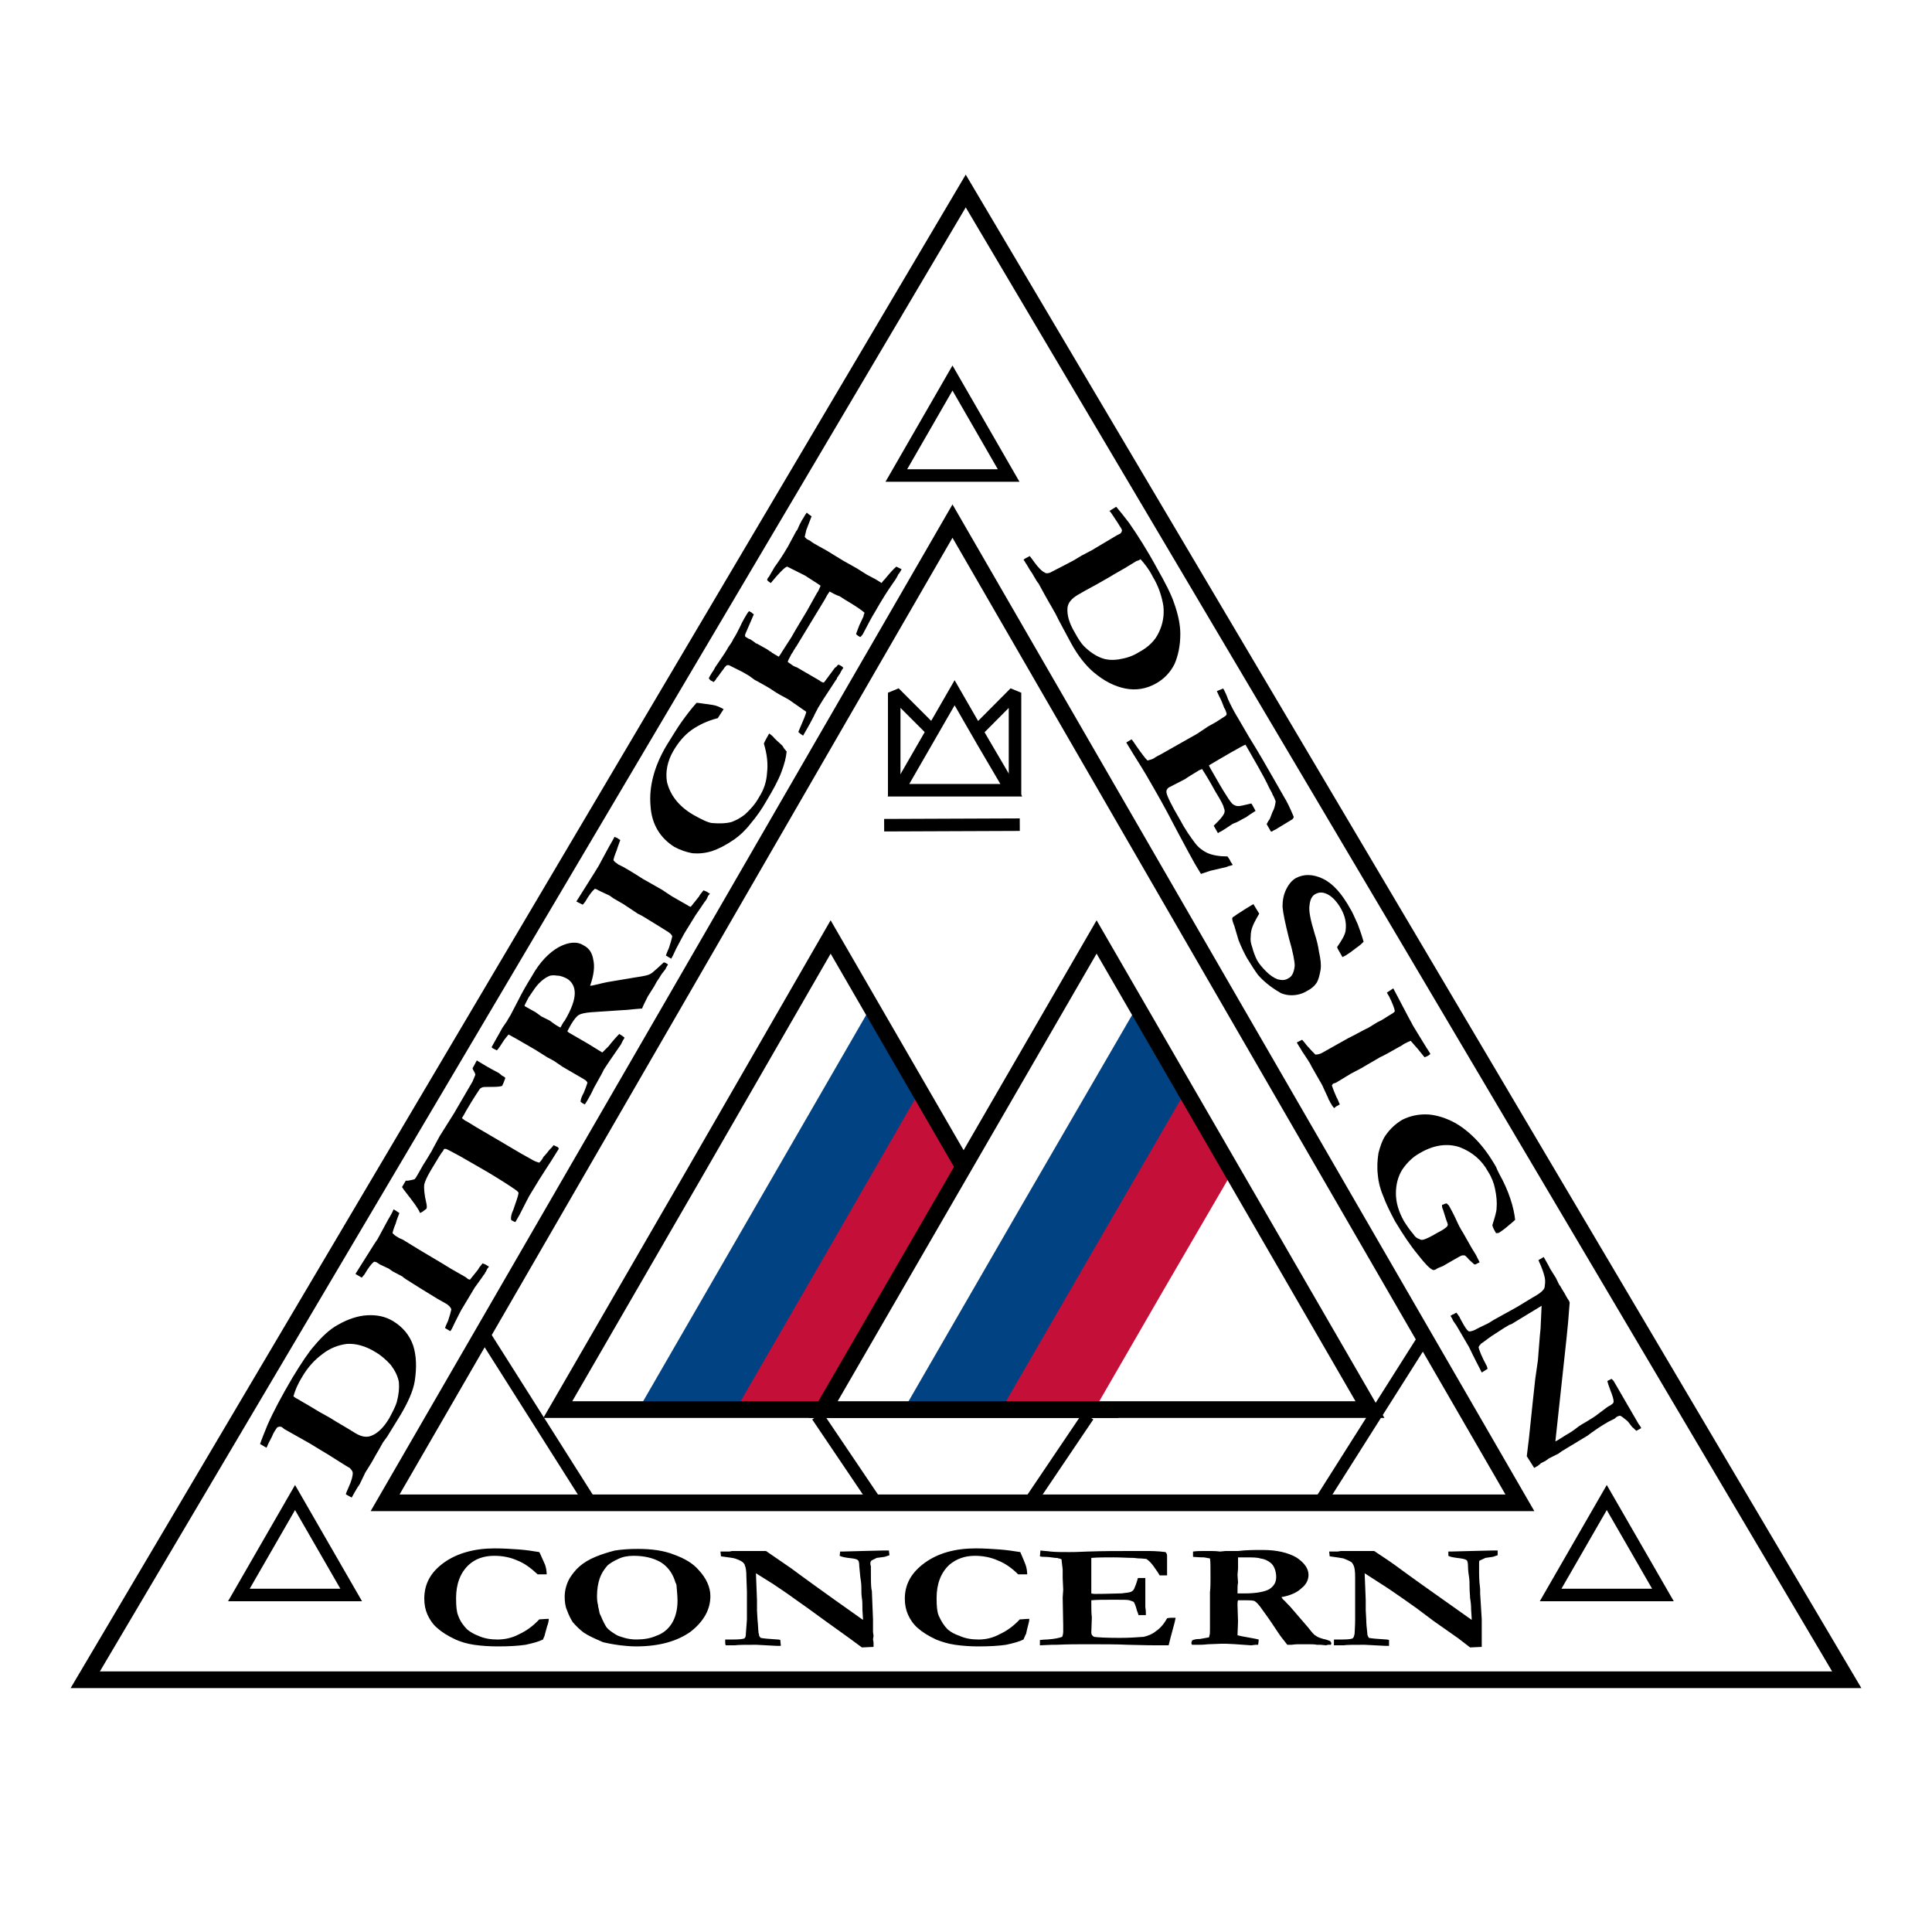 <?xml version="1.0" encoding="utf-8"?>
<!-- Generator: Adobe Illustrator 13.0.0, SVG Export Plug-In . SVG Version: 6.00 Build 14948)  -->
<!DOCTYPE svg PUBLIC "-//W3C//DTD SVG 1.0//EN" "http://www.w3.org/TR/2001/REC-SVG-20010904/DTD/svg10.dtd">
<svg version="1.0" id="Layer_1" xmlns="http://www.w3.org/2000/svg" xmlns:xlink="http://www.w3.org/1999/xlink" x="0px" y="0px"
	 width="192.756px" height="192.756px" viewBox="0 0 192.756 192.756" enable-background="new 0 0 192.756 192.756"
	 xml:space="preserve">
<g>
	<polygon fill-rule="evenodd" clip-rule="evenodd" fill="#FFFFFF" points="0,0 192.756,0 192.756,192.756 0,192.756 0,0 	"/>
	
		<polygon fill-rule="evenodd" clip-rule="evenodd" fill="#FFFFFF" stroke="#000000" stroke-width="1.665" stroke-miterlimit="2.613" points="
		96.352,19.057 52.428,93.324 8.504,167.592 96.352,167.592 184.252,167.592 140.328,93.324 96.352,19.057 	"/>
	<polygon fill="none" stroke="#000000" stroke-width="1.665" stroke-miterlimit="2.613" points="95.03,51.988 66.752,100.936 
		38.421,149.936 95.03,149.936 151.64,149.936 123.309,100.936 95.03,51.988 	"/>
	<path fill="none" stroke="#000000" stroke-width="1.249" stroke-miterlimit="2.613" d="M95.03,37.716l-2.802,4.863l-2.801,4.863
		h5.603h5.603l-2.801-4.863L95.03,37.716L95.03,37.716z M29.436,149.408l-2.802,4.861l-2.801,4.863h5.603h5.603l-2.802-4.863
		L29.436,149.408L29.436,149.408z M160.308,149.408l-2.801,4.861l-2.802,4.863h5.603h5.604l-2.802-4.863L160.308,149.408
		L160.308,149.408z"/>
	<polygon fill-rule="evenodd" clip-rule="evenodd" fill="#FFFFFF" points="82.82,93.482 69.183,117.059 55.546,140.633 
		82.82,140.633 110.095,140.633 96.458,117.059 82.82,93.482 	"/>
	<polygon fill-rule="evenodd" clip-rule="evenodd" fill="#004282" points="86.943,100.354 75.314,120.494 63.687,140.633 
		86.943,140.633 110.2,140.633 98.571,120.494 86.943,100.354 	"/>
	<polygon fill-rule="evenodd" clip-rule="evenodd" fill="#C41039" points="91.806,108.76 82.609,124.723 73.412,140.633 
		91.806,140.633 110.2,140.633 101.003,124.723 91.806,108.76 	"/>
	<polygon fill-rule="evenodd" clip-rule="evenodd" fill="#FFFFFF" points="97.778,119.119 91.595,129.902 85.357,140.633 
		97.778,140.633 110.2,140.633 104.016,129.902 97.778,119.119 	"/>
	<polygon fill="none" stroke="#000000" stroke-width="1.665" stroke-miterlimit="2.613" points="82.873,93.482 69.289,117.059 
		55.652,140.633 82.873,140.633 110.147,140.633 96.51,117.059 82.873,93.482 	"/>
	<polygon fill-rule="evenodd" clip-rule="evenodd" fill="#FFFFFF" points="88.846,78.841 88.846,69.59 98.148,78.841 88.846,78.841 
			"/>
	<path fill="none" stroke="#000000" stroke-width="1.249" stroke-miterlimit="2.613" d="M48.411,133.338l10.571,16.703
		 M142.179,133.338l-10.571,16.703 M108.562,141.268l-5.92,8.773 M81.552,141.268l5.92,8.773 M88.212,82.33l13.531-0.053"/>
	<path fill-rule="evenodd" clip-rule="evenodd" d="M53.802,154.852c0.105,0.158,0.264,0.582,0.582,1.27
		c0.105,0.316,0.158,0.635,0.158,0.951h-0.898c-0.687-0.635-1.322-1.109-2.009-1.375c-0.687-0.316-1.48-0.475-2.326-0.475
		c-1.057,0-1.903,0.316-2.537,0.898c-0.846,0.793-1.269,1.902-1.269,3.33c0,0.793,0.053,1.373,0.211,1.744
		c0.211,0.582,0.529,1.004,0.898,1.375c0.317,0.264,0.688,0.475,1.11,0.633c0.582,0.266,1.216,0.371,1.903,0.371
		c0.74,0,1.48-0.16,2.167-0.529c0.687-0.316,1.375-0.793,2.009-1.48c0.211,0,0.582-0.053,0.951-0.053
		c0,0.211-0.053,0.371-0.105,0.582c-0.053,0.053-0.106,0.369-0.264,0.898l-0.053,0.211l-0.159,0.371
		c-0.423,0.211-1.004,0.369-1.744,0.527c-0.74,0.107-1.639,0.16-2.749,0.16c-0.846,0-1.638-0.053-2.378-0.16
		c-0.74-0.105-1.375-0.316-1.85-0.527c-0.793-0.371-1.374-0.74-1.85-1.164c-0.423-0.369-0.74-0.846-0.952-1.32
		c-0.211-0.477-0.317-1.004-0.317-1.586c0-1.48,0.634-2.643,1.956-3.596c1.321-0.951,3.065-1.426,5.074-1.426
		c0.846,0,1.639,0.053,2.379,0.105C52.48,154.641,53.168,154.746,53.802,154.852L53.802,154.852z M56.339,159.291
		c0-0.58,0.158-1.215,0.476-1.797c0.264-0.422,0.582-0.846,1.004-1.215c0.423-0.371,0.951-0.688,1.585-0.951
		c0.634-0.266,1.322-0.477,1.956-0.635c0.688-0.105,1.427-0.158,2.273-0.158c1.374,0,2.59,0.158,3.647,0.582
		c1.004,0.369,1.85,0.846,2.432,1.531c0.74,0.793,1.163,1.691,1.163,2.59c0,1.375-0.687,2.539-1.956,3.543
		c-1.321,0.951-3.119,1.48-5.444,1.48c-0.582,0-1.11-0.053-1.586-0.107c-0.37-0.053-0.74-0.105-1.004-0.158
		c-0.528-0.105-0.793-0.158-0.846-0.211c-0.74-0.316-1.321-0.582-1.797-0.898c-0.423-0.316-0.793-0.688-1.11-1.057
		c-0.159-0.266-0.37-0.635-0.581-1.217C56.392,160.244,56.339,159.768,56.339,159.291L56.339,159.291z M63.21,155.223
		c-0.582,0-1.11,0.105-1.533,0.316c-0.476,0.211-0.793,0.424-1.057,0.635c-0.37,0.422-0.634,0.846-0.793,1.32
		c-0.159,0.477-0.264,1.059-0.264,1.744c0,0.424,0.053,0.74,0.105,0.9c0,0.053,0,0.158,0.053,0.316
		c0.053,0.316,0.105,0.582,0.211,0.74c0.264,0.635,0.476,1.004,0.582,1.162c0.211,0.266,0.528,0.477,0.951,0.74
		c0.158,0.105,0.476,0.211,0.846,0.316c0.37,0.107,0.793,0.16,1.163,0.16c0.74,0,1.427-0.105,2.008-0.371
		c0.634-0.211,1.163-0.633,1.533-1.215c0.37-0.582,0.582-1.375,0.582-2.273c0-0.424-0.053-0.951-0.106-1.586l-0.053-0.158
		c-0.053-0.053-0.053-0.105-0.105-0.264c-0.264-0.793-0.74-1.428-1.427-1.852C65.167,155.434,64.268,155.223,63.21,155.223
		L63.21,155.223z M71.932,155.275l-0.053-0.477h0.899l0.264-0.053c0.423,0,0.687,0,0.846,0c0.105,0,0.317,0,0.74,0
		c0.053,0,0.159,0,0.211,0c0.053,0,0.264,0,0.634,0s0.582,0,0.634,0c0.053,0,0.159,0,0.317,0c1.004,0.688,1.85,1.27,2.537,1.744
		c0.635,0.477,3.013,2.221,7.136,5.127v-0.158l-0.053-0.846c0-0.475,0-0.898-0.053-1.162c-0.053-0.318-0.053-0.635-0.053-1.059
		c0-0.369-0.053-0.738-0.106-1.057c-0.053-0.635-0.105-1.004-0.105-1.109c0-0.318-0.053-0.529-0.159-0.582
		c-0.105-0.105-0.423-0.158-0.952-0.211c-0.37-0.053-0.634-0.105-0.845-0.211l0.053-0.424h0.264l1.956-0.053l2.22-0.053
		c0.159,0,0.317,0,0.423,0l0.053,0.477c-0.159,0.053-0.317,0.105-0.476,0.158c-0.476,0.053-0.688,0.105-0.793,0.105
		c-0.317,0.158-0.528,0.264-0.528,0.264c-0.053,0.053-0.106,0.158-0.106,0.266c0,0.053,0,0.158,0.053,0.316c0,0.105,0,0.316,0,0.635
		c0,0.686,0,1.215,0.053,1.639c0.053,0.158,0.053,0.264,0.053,0.422l0.105,2.59c0,0.158,0,0.266,0,0.371v0.898l0.053,0.369
		l-0.053,0.371c0.053,0.211,0.053,0.316,0.053,0.369v0.371l-1.163,0.053l-1.216-0.898l-2.431-1.746l-1.744-1.268l-1.269-0.898
		c-0.793-0.582-1.586-1.109-2.22-1.533l-1.691-1.057l0.105,2.695c0,0.158,0,0.316,0,0.477v0.527l0.053,0.951
		c0.053,0.424,0.053,0.846,0.105,1.322c0.053,0.105,0.053,0.211,0.053,0.264c0.053,0.053,0.053,0.105,0.159,0.211
		c0.265,0.055,0.793,0.107,1.691,0.16c0.053,0,0.159,0,0.265,0.053l0.053,0.582h-0.423c-0.211,0-0.899-0.055-2.009-0.107
		c-1.11,0-1.797,0-2.167,0.053c-0.37,0-0.528,0-0.582,0c-0.106,0-0.211,0-0.317,0c-0.053-0.105-0.053-0.211-0.053-0.316
		c0-0.053,0-0.158,0-0.264c0.211,0,0.37,0,0.476,0c0.053,0,0.211,0,0.423,0c0.528,0,0.898-0.053,1.004-0.105
		c0.105-0.055,0.158-0.213,0.158-0.477c0.053-0.793,0.106-1.27,0.106-1.428v-0.369v-2.379l-0.053-1.48
		c0-0.58-0.053-0.951-0.159-1.162c0-0.105-0.106-0.211-0.211-0.318c-0.211-0.158-0.476-0.264-0.793-0.369
		C73.147,155.434,72.672,155.381,71.932,155.275L71.932,155.275z M101.796,154.852c0.053,0.158,0.265,0.582,0.528,1.27
		c0.105,0.316,0.159,0.635,0.159,0.951h-0.899c-0.634-0.635-1.321-1.109-2.008-1.375c-0.688-0.316-1.48-0.475-2.326-0.475
		c-1.004,0-1.85,0.316-2.537,0.898c-0.846,0.793-1.269,1.902-1.269,3.33c0,0.793,0.053,1.373,0.211,1.744
		c0.264,0.582,0.529,1.004,0.899,1.375c0.317,0.264,0.687,0.475,1.163,0.633c0.582,0.266,1.216,0.371,1.903,0.371
		c0.74,0,1.428-0.16,2.114-0.529c0.688-0.316,1.374-0.793,2.009-1.48c0.265,0,0.581-0.053,0.951-0.053
		c0,0.211-0.053,0.371-0.105,0.582c0,0.053-0.105,0.369-0.212,0.898l-0.105,0.211l-0.158,0.371
		c-0.423,0.211-1.005,0.369-1.744,0.527c-0.74,0.107-1.639,0.16-2.749,0.16c-0.793,0-1.585-0.053-2.326-0.16
		c-0.74-0.105-1.375-0.316-1.903-0.527c-0.793-0.371-1.374-0.74-1.85-1.164c-0.422-0.369-0.74-0.846-0.951-1.32
		c-0.211-0.477-0.317-1.004-0.317-1.586c0-1.48,0.687-2.643,2.009-3.596c1.321-0.951,3.013-1.426,5.074-1.426
		c0.845,0,1.585,0.053,2.326,0.105S101.108,154.746,101.796,154.852L101.796,154.852z M103.805,154.693
		c0.37,0.053,0.687,0.053,1.004,0.105c0.528,0.053,1.11,0.053,1.851,0.053c0.211,0,0.845,0,1.85-0.053
		c1.533-0.053,2.854-0.053,4.069-0.053h1.851c0.423,0,1.004,0,1.85,0.105c0.105,0.105,0.159,0.211,0.159,0.371v1.533v0.264
		c0,0.053,0,0.105,0,0.158h-0.424c-0.053,0-0.158,0-0.316,0c-0.053-0.105-0.159-0.264-0.265-0.422l-0.37-0.529
		c-0.158-0.211-0.369-0.477-0.687-0.688c-0.159,0-0.37-0.053-0.635-0.053c-0.053,0-0.264,0-0.634-0.053
		c-0.635,0-1.269-0.053-2.009-0.053c-0.846,0-1.533,0-2.22,0.053c0,0.105,0,0.582,0,1.428v1.215v0.898
		c0.158,0.053,0.316,0.053,0.423,0.053c1.216,0,2.062-0.053,2.59-0.053c0.528-0.053,0.846-0.105,0.951-0.158
		s0.265-0.158,0.317-0.316c0.053-0.107,0.211-0.477,0.37-1.059h0.158h0.581c0,0.424,0,0.74,0,0.951c0,0.529,0,0.846,0,1.006
		c0,0.158,0,0.264,0,0.316c0,0.158,0,0.371,0,0.635c0.053,0.316,0.053,0.529,0.053,0.635v0.158h-0.739
		c0-0.053-0.053-0.211-0.159-0.477c-0.105-0.422-0.211-0.688-0.316-0.846c-0.105-0.053-0.265-0.105-0.423-0.158
		c-0.159-0.053-0.635-0.053-1.48-0.053c-1.057,0-1.797,0-2.325,0.053c0,0.105,0,0.211,0,0.264c0,0.529,0,1.059,0.053,1.428
		l-0.053,1.533c0,0.211,0.105,0.316,0.264,0.422c0.317,0.053,1.163,0.105,2.59,0.105c0.898,0,1.691-0.053,2.379-0.105
		c0.423-0.105,0.846-0.264,1.163-0.527c0.476-0.318,0.846-0.74,1.163-1.322c0.211-0.053,0.369-0.053,0.528-0.053
		c0.053,0,0.158,0,0.316,0c0,0.158-0.053,0.211-0.053,0.316l-0.053,0.213l-0.37,1.373l-0.211,0.846c-0.423,0-0.74,0-1.005,0
		c-0.369,0-1.427,0-3.065-0.053c-1.109-0.053-2.537-0.053-4.175-0.053c-0.793,0-1.798,0-2.961,0.053h-0.423l-1.215,0.053v-0.527
		c0.105,0,0.369-0.053,0.739-0.053c0.74-0.053,1.216-0.16,1.48-0.266c0.053-0.105,0.105-0.316,0.105-0.527c0-0.053,0-0.211,0-0.424
		v-0.211l-0.053-2.748l0.053-0.793l-0.053-1.164v-0.846l-0.105-0.898c0,0,0-0.053,0-0.105c-0.106-0.053-0.159-0.105-0.317-0.105
		c-0.053-0.053-0.158-0.053-0.317-0.053c-0.37-0.053-0.74-0.105-1.109-0.105c-0.106,0-0.265,0-0.423-0.053L103.805,154.693
		L103.805,154.693z M118.922,163.68c0.158-0.105,0.423-0.158,0.792-0.158c0.317-0.053,0.635-0.107,0.899-0.16
		c0.053-0.105,0.053-0.158,0.053-0.211c0.053-0.053,0.053-0.316,0.053-0.688v-1.639v-0.846v-0.688v-0.422
		c0.053-0.477,0.053-1.004,0.053-1.48c0-1.004,0-1.639-0.053-1.902l-0.582-0.105c-0.581,0-0.951-0.053-1.109-0.053v-0.424v-0.105
		c0.37-0.053,0.687-0.053,0.951-0.053c0.158,0,0.476,0,0.951,0s0.74,0.053,0.793,0.053l0.528-0.053h1.269
		c0.793-0.105,1.639-0.105,2.484-0.105c1.374,0,2.484,0.264,3.33,0.74c0.793,0.527,1.216,1.109,1.216,1.744
		c0,0.475-0.211,0.951-0.688,1.322c-0.423,0.422-1.109,0.738-2.008,0.898c0.053,0.105,0.158,0.264,0.316,0.369
		c0.265,0.316,0.529,0.529,0.688,0.74l1.639,1.902c0.37,0.477,0.634,0.793,0.793,0.846c0.105,0.105,0.37,0.211,0.739,0.318
		c0.317,0.053,0.529,0.158,0.688,0.211c0.053,0.105,0.105,0.158,0.105,0.211s0,0.105-0.053,0.158h-0.264l-0.212,0.053l-0.528-0.053
		h-0.37c-0.265-0.053-0.528-0.053-0.846-0.053h-1.004c-0.054,0-0.317,0-0.688,0.053c-0.211,0-0.317,0-0.423,0l-0.37-0.475
		c-0.265-0.318-0.476-0.635-0.581-0.793c-0.317-0.477-0.793-1.217-1.533-2.221c-0.317-0.475-0.581-0.74-0.74-0.846
		c-0.158-0.105-0.528-0.105-1.004-0.105c-0.158,0-0.37,0-0.688,0c-0.053,0.105-0.053,0.316-0.053,0.477l0.053,1.639l-0.053,1.373
		c0.212,0.053,0.423,0.105,0.74,0.158c0.528,0.105,0.951,0.16,1.374,0.266c0,0.264-0.053,0.422-0.053,0.527
		c-0.158,0-0.211,0-0.264,0l-0.424,0.053c-1.427-0.105-2.272-0.158-2.536-0.158c-0.212,0-0.317,0-0.424,0l-1.374,0.053
		c-0.423,0.053-0.793,0.053-1.162,0.053h-0.423c-0.054-0.105-0.054-0.158-0.054-0.211S118.922,163.785,118.922,163.68
		L118.922,163.68z M123.467,158.975c0.317,0,0.582,0,0.74,0c1.11,0,1.956-0.158,2.432-0.422c0.476-0.318,0.687-0.688,0.687-1.217
		c0-0.264-0.053-0.58-0.158-0.846c-0.105-0.264-0.265-0.475-0.423-0.582c-0.265-0.211-0.581-0.369-1.004-0.422
		c-0.317-0.105-0.793-0.105-1.428-0.105c-0.316,0-0.581,0-0.793,0v0.158v0.951l-0.053,0.635l0.053,0.793
		c-0.053,0.211-0.053,0.475-0.053,0.846V158.975L123.467,158.975z M132.664,155.275l-0.053-0.477h0.846l0.317-0.053
		c0.369,0,0.687,0,0.846,0c0.053,0,0.316,0,0.687,0c0.105,0,0.159,0,0.212,0s0.265,0,0.634,0c0.37,0,0.582,0,0.635,0
		s0.158,0,0.316,0c1.058,0.688,1.903,1.27,2.538,1.744c0.634,0.477,3.065,2.221,7.188,5.127v-0.158l-0.054-0.846
		c0-0.475-0.053-0.898-0.105-1.162c0-0.318-0.053-0.635-0.053-1.059c0-0.369,0-0.738-0.053-1.057
		c-0.105-0.635-0.105-1.004-0.105-1.109c0-0.318-0.054-0.529-0.159-0.582c-0.158-0.105-0.476-0.158-0.951-0.211
		c-0.37-0.053-0.688-0.105-0.846-0.211v-0.424h0.265l2.008-0.053l2.221-0.053c0.158,0,0.264,0,0.423,0v0.477
		c-0.159,0.053-0.317,0.105-0.476,0.158c-0.423,0.053-0.688,0.105-0.74,0.105c-0.37,0.158-0.529,0.264-0.582,0.264
		c-0.053,0.053-0.053,0.158-0.053,0.266c0,0.053,0,0.158,0,0.316c0,0.105,0,0.316,0,0.635c0,0.686,0.053,1.215,0.105,1.639
		c0,0.158,0,0.264,0,0.422l0.159,2.59c0,0.158,0,0.266,0,0.371v0.898v0.369v0.371c0,0.211,0,0.316,0,0.369v0.371l-1.163,0.053
		l-1.163-0.898l-2.484-1.746l-1.691-1.268l-1.269-0.898c-0.845-0.582-1.585-1.109-2.272-1.533l-1.639-1.057l0.106,2.695
		c0,0.158,0,0.316,0,0.477v0.527l0.053,0.951c0,0.424,0.053,0.846,0.105,1.322c0,0.105,0,0.211,0.053,0.264
		c0,0.053,0.053,0.105,0.105,0.211c0.265,0.055,0.846,0.107,1.744,0.16c0.053,0,0.106,0,0.265,0.053v0.582h-0.37
		c-0.211,0-0.898-0.055-2.062-0.107c-1.057,0-1.797,0-2.114,0.053c-0.37,0-0.581,0-0.634,0s-0.159,0-0.317,0
		c0-0.105,0-0.211,0-0.316c0-0.053,0-0.158,0-0.264c0.212,0,0.317,0,0.476,0c0.053,0,0.158,0,0.37,0
		c0.581,0,0.898-0.053,1.004-0.105c0.106-0.055,0.159-0.213,0.212-0.477c0.053-0.793,0.053-1.27,0.053-1.428v-0.369v-2.379v-1.48
		c0-0.58-0.053-0.951-0.158-1.162c-0.053-0.105-0.106-0.211-0.212-0.318c-0.264-0.158-0.528-0.264-0.793-0.369
		C133.827,155.434,133.404,155.381,132.664,155.275L132.664,155.275z"/>
	<path fill-rule="evenodd" clip-rule="evenodd" d="M34.509,149.09c0-0.105,0.106-0.316,0.265-0.688
		c0.317-0.686,0.422-1.162,0.422-1.426c0-0.16-0.105-0.318-0.317-0.529c-0.053,0-0.792-0.477-2.22-1.375l-0.792-0.475l-0.952-0.582
		l-2.537-1.428l-0.264-0.211c-0.158-0.053-0.264-0.053-0.37,0c-0.105,0-0.159,0.158-0.317,0.371
		c-0.106,0.158-0.211,0.369-0.317,0.633c-0.158,0.318-0.317,0.582-0.423,0.846c0,0.053-0.053,0.105-0.105,0.213l-0.634-0.371
		c0.158-0.475,0.423-1.109,0.74-1.902c0.582-1.322,1.427-2.908,2.484-4.705c0.898-1.48,1.639-2.59,2.167-3.172
		c0.793-0.951,1.586-1.691,2.378-2.113c1.004-0.582,2.009-0.898,2.907-0.951c0.952-0.053,1.797,0.105,2.59,0.58
		c0.951,0.582,1.638,1.375,2.008,2.432c0.317,1.004,0.37,2.168,0.159,3.543c-0.159,1.004-0.687,2.166-1.48,3.488l-1.269,2.061
		l-0.423,0.582l-0.476,0.846l-0.159,0.264l-0.476,0.846l-0.687,1.111c0,0.053-0.211,0.422-0.528,1.109
		c-0.159,0.211-0.317,0.477-0.529,0.846c-0.105,0.211-0.211,0.371-0.264,0.477C34.985,149.355,34.774,149.248,34.509,149.09
		L34.509,149.09z M29.276,139.311c0.159,0.107,0.265,0.213,0.317,0.213l1.269,0.74l1.057,0.633c0.37,0.213,0.688,0.371,0.952,0.529
		l0.687,0.424l1.163,0.686l0.687,0.424c0.688,0.422,1.216,0.475,1.691,0.264c0.635-0.264,1.216-0.846,1.745-1.744
		c0.37-0.688,0.634-1.215,0.74-1.586c0.211-0.793,0.264-1.428,0.211-2.008c-0.105-0.582-0.37-1.111-0.792-1.691
		c-0.476-0.529-0.952-0.953-1.586-1.322c-0.951-0.582-1.903-0.846-2.801-0.793c-0.846,0.105-1.691,0.424-2.432,1.004
		c-0.792,0.582-1.48,1.322-2.061,2.326C29.7,138.096,29.436,138.73,29.276,139.311L29.276,139.311z M44.922,132.811l-0.528-0.318
		c0.053-0.158,0.159-0.369,0.317-0.74c0.159-0.475,0.265-0.846,0.317-1.109c-0.053-0.211-0.264-0.424-0.529-0.582l-0.845-0.475
		l-1.639-1.004l-0.423-0.266c-0.952-0.582-1.427-0.898-1.427-0.951l-1.004-0.529l-0.37-0.264l-0.899-0.422l-0.317-0.213
		c-0.053,0-0.106-0.053-0.264-0.053c-0.264,0.211-0.582,0.635-0.952,1.27c-0.105,0.105-0.211,0.264-0.264,0.316l-0.634-0.369
		l1.797-2.855c0.211-0.316,0.37-0.582,0.422-0.635c0.211-0.422,0.582-1.057,1.058-1.955c0.317-0.527,0.476-0.846,0.528-1.004
		c0.105,0.053,0.159,0.105,0.264,0.158c0.053,0.053,0.159,0.105,0.317,0.211c-0.105,0.318-0.264,0.635-0.37,1.059
		c-0.159,0.369-0.264,0.686-0.317,0.951c0.106,0.105,0.265,0.264,0.476,0.369c0.211,0.158,0.422,0.211,0.528,0.264
		c0.846,0.529,1.48,0.9,1.903,1.164l1.956,1.162l0.952,0.582l1.48,0.846l0.264,0.211c0,0,0.106,0,0.159,0.053
		c0.317-0.369,0.582-0.738,0.846-1.057c0-0.053,0.158-0.264,0.423-0.582c0.159,0.053,0.264,0.107,0.37,0.16
		c0.053,0.053,0.158,0.105,0.264,0.158c-0.053,0.105-0.106,0.158-0.159,0.211c-0.105,0.211-0.159,0.371-0.211,0.371
		c0,0.053-0.053,0.158-0.158,0.264c-0.053,0.105-0.371,0.527-0.899,1.268l-1.11,1.852c-0.211,0.316-0.476,0.846-0.846,1.586
		C45.187,132.387,45.028,132.705,44.922,132.811L44.922,132.811z M40.112,118.432l0.37-0.633c0.105,0,0.158,0,0.211,0
		c0.317-0.055,0.581-0.107,0.687-0.16c0.105-0.105,0.37-0.58,0.846-1.426c0.317-0.477,0.582-0.953,0.846-1.375l0.105-0.211
		l0.688-1.27l1.427-2.273l1.85-3.17l0.264-0.635c0.053-0.105-0.053-0.266-0.158-0.477c-0.053-0.053-0.053-0.105-0.106-0.211
		l0.264-0.477c0-0.053,0.106-0.158,0.159-0.316c0.37,0.211,0.846,0.529,1.533,0.898l0.688,0.369l0.317,0.266
		c0.159,0.053,0.264,0.158,0.317,0.211c-0.106,0.318-0.211,0.582-0.317,0.793c-0.264,0.105-0.687,0.105-1.163,0.105
		c-0.476,0-0.74,0-0.846,0.053c-0.106,0.053-0.212,0.105-0.265,0.211c-0.105,0.16-0.581,0.848-1.321,2.115
		c-0.105,0.211-0.264,0.477-0.423,0.74c0.211,0.158,0.317,0.264,0.476,0.316l0.951,0.582l2.167,1.27l2.326,1.373l0.952,0.529
		c0.317,0.211,0.634,0.316,0.846,0.369c0.105-0.105,0.264-0.264,0.422-0.58c0.053-0.053,0.265-0.266,0.582-0.688
		c0.159-0.158,0.317-0.318,0.423-0.477c0.211,0.105,0.317,0.158,0.37,0.158c0.053,0.053,0.106,0.105,0.159,0.16
		c-0.053,0.158-0.159,0.264-0.211,0.369c-0.423,0.688-0.793,1.27-1.11,1.744c-0.317,0.477-0.846,1.322-1.639,2.643
		c-0.105,0.211-0.423,0.793-0.952,1.852c-0.211,0.369-0.37,0.633-0.422,0.738c-0.106,0-0.159-0.053-0.159-0.053l-0.211-0.105
		L51,121.709c-0.053-0.211,0-0.58,0.212-1.004c0.264-0.793,0.476-1.322,0.528-1.691c-0.053-0.105-0.159-0.211-0.317-0.316
		c-0.529-0.371-1.427-0.953-2.749-1.746l-2.749-1.584c-0.792-0.424-1.269-0.688-1.427-0.74c-0.053,0-0.105,0-0.158,0
		c-0.053,0.053-0.106,0.053-0.106,0.158c-0.158,0.158-0.581,0.846-1.269,2.008c-0.37,0.635-0.581,1.111-0.634,1.375
		c-0.053,0.369,0,1.004,0.211,1.902c0.053,0.266,0.053,0.424,0,0.529c-0.264,0.211-0.476,0.369-0.634,0.422
		c-0.159-0.422-0.635-1.057-1.375-2.008C40.324,118.75,40.165,118.537,40.112,118.432L40.112,118.432z M57.925,109.922
		c0-0.211,0.106-0.529,0.317-0.898c0.158-0.371,0.264-0.688,0.37-1.004c-0.053-0.105-0.105-0.158-0.158-0.213
		c-0.053-0.053-0.317-0.211-0.688-0.422l-1.638-0.951l-0.846-0.582l-0.688-0.369l-0.423-0.266c-0.476-0.316-1.004-0.635-1.479-0.898
		c-1.004-0.58-1.639-0.951-1.956-1.109l-0.423,0.529c-0.37,0.58-0.581,0.898-0.74,1.057l-0.423-0.213l-0.105-0.105
		c0.211-0.369,0.37-0.686,0.528-0.951c0.106-0.158,0.265-0.475,0.529-0.951c0.317-0.475,0.529-0.74,0.529-0.793l0.317-0.529
		l0.687-1.32c0.423-0.846,0.898-1.691,1.427-2.537c0.793-1.427,1.744-2.379,2.696-2.908c1.004-0.528,1.85-0.582,2.484-0.158
		c0.528,0.264,0.846,0.74,0.951,1.427c0.159,0.687,0.053,1.533-0.317,2.59c0.159,0,0.371-0.053,0.582-0.105
		c0.476-0.105,0.846-0.211,1.163-0.264l2.854-0.477c0.74-0.105,1.215-0.211,1.374-0.316c0.158-0.054,0.37-0.265,0.74-0.583
		c0.265-0.264,0.476-0.422,0.634-0.581c0.106,0,0.211,0.053,0.264,0.105c0.053,0,0.106,0.053,0.159,0.106l-0.159,0.264l-0.105,0.211
		l-0.37,0.477l-0.264,0.422c-0.159,0.211-0.317,0.477-0.476,0.793l-0.634,1.004c-0.053,0.105-0.159,0.318-0.37,0.74
		c-0.105,0.211-0.159,0.371-0.211,0.477l-0.687,0.053c-0.529,0.053-0.952,0.105-1.216,0.105c-0.634,0.053-1.691,0.105-3.171,0.211
		c-0.634,0.053-1.057,0.158-1.216,0.264c-0.211,0.107-0.476,0.424-0.793,0.953c-0.053,0.105-0.211,0.369-0.37,0.686
		c0.105,0.107,0.264,0.213,0.476,0.318l1.639,0.951l1.374,0.846c0.159-0.158,0.37-0.369,0.635-0.635
		c0.37-0.475,0.74-0.898,1.057-1.215c0.265,0.158,0.423,0.264,0.529,0.369c-0.105,0.158-0.105,0.213-0.159,0.266l-0.211,0.422
		c-0.951,1.375-1.533,2.221-1.691,2.484c-0.106,0.211-0.159,0.316-0.211,0.424l-0.792,1.426c-0.211,0.477-0.423,0.846-0.635,1.217
		l-0.264,0.422c-0.105-0.053-0.211-0.105-0.211-0.105C58.083,110.027,57.978,109.975,57.925,109.922L57.925,109.922z
		 M55.917,102.521c0.159-0.316,0.317-0.582,0.423-0.688c0.687-1.162,1.004-2.061,1.004-2.748c0-0.635-0.265-1.109-0.74-1.428
		c-0.317-0.158-0.634-0.316-1.004-0.316c-0.317-0.053-0.634-0.053-0.846,0.053c-0.37,0.158-0.687,0.422-1.004,0.74
		c-0.264,0.264-0.581,0.74-1.004,1.373c-0.159,0.318-0.317,0.582-0.423,0.846l0.159,0.107l0.952,0.527l0.581,0.424l0.846,0.422
		c0.211,0.158,0.476,0.371,0.846,0.582L55.917,102.521L55.917,102.521z M66.963,95.65l-0.529-0.317
		c0.053-0.158,0.159-0.423,0.317-0.792c0.159-0.476,0.264-0.846,0.317-1.11c-0.053-0.211-0.265-0.37-0.529-0.528l-0.846-0.529
		l-1.639-1.004l-0.423-0.211c-0.951-0.634-1.427-0.951-1.427-0.951l-1.004-0.582l-0.37-0.265l-0.898-0.422l-0.317-0.159
		c-0.053-0.053-0.105-0.053-0.264-0.106c-0.264,0.211-0.582,0.634-0.952,1.269c-0.105,0.158-0.211,0.264-0.264,0.317l-0.634-0.317
		l1.797-2.854c0.211-0.37,0.37-0.582,0.423-0.688c0.211-0.423,0.582-1.057,1.057-1.956c0.317-0.529,0.476-0.846,0.528-0.951
		c0.106,0.052,0.159,0.052,0.264,0.105c0.053,0.053,0.159,0.105,0.317,0.211c-0.106,0.317-0.265,0.687-0.37,1.057
		c-0.159,0.37-0.264,0.687-0.317,0.952c0.105,0.158,0.264,0.264,0.476,0.422c0.211,0.106,0.423,0.211,0.529,0.265
		c0.845,0.476,1.48,0.898,1.902,1.163l1.956,1.11l0.951,0.634l1.48,0.846l0.264,0.159c0,0,0.106,0.053,0.159,0.053
		c0.317-0.37,0.582-0.74,0.846-1.057c0-0.053,0.159-0.265,0.423-0.582c0.159,0.053,0.264,0.106,0.37,0.159
		c0.053,0.053,0.159,0.105,0.264,0.158c-0.053,0.106-0.105,0.159-0.159,0.211c-0.105,0.211-0.158,0.371-0.211,0.423
		c0,0-0.053,0.105-0.158,0.211c-0.053,0.105-0.37,0.528-0.899,1.321l-1.11,1.797c-0.211,0.37-0.476,0.898-0.846,1.585
		C67.228,95.174,67.069,95.491,66.963,95.65L66.963,95.65z M69.5,70.119c0.211,0,0.74,0.106,1.585,0.211
		c0.37,0.053,0.74,0.211,1.11,0.423l-0.582,0.898c-1.057,0.265-1.903,0.688-2.59,1.163c-0.74,0.528-1.322,1.216-1.85,2.114
		c-0.582,1.004-0.793,2.062-0.634,3.066c0.317,1.321,1.163,2.431,2.59,3.277c0.846,0.476,1.48,0.792,1.903,0.845
		c0.688,0.053,1.375,0.053,1.956-0.105c0.422-0.159,0.845-0.37,1.321-0.74c0.528-0.476,1.057-1.058,1.427-1.745
		c0.476-0.74,0.74-1.533,0.793-2.432c0.106-0.898,0-1.85-0.317-2.907c0.105-0.264,0.317-0.634,0.528-1.004
		c0.159,0.106,0.37,0.265,0.529,0.476c0.053,0.053,0.317,0.317,0.792,0.74l0.159,0.264l0.264,0.317
		c-0.053,0.582-0.211,1.216-0.528,2.062s-0.846,1.797-1.48,2.854c-0.476,0.846-1.004,1.586-1.585,2.273
		c-0.529,0.687-1.11,1.216-1.639,1.585c-0.846,0.582-1.586,0.952-2.22,1.163c-0.687,0.211-1.321,0.265-1.956,0.211
		c-0.582-0.106-1.215-0.317-1.797-0.634c-1.427-0.898-2.273-2.273-2.378-4.123c-0.159-1.903,0.37-3.911,1.585-5.973
		c0.529-0.846,1.004-1.639,1.48-2.326C68.496,71.335,68.972,70.701,69.5,70.119L69.5,70.119z M80.125,73.396
		c-0.159-0.105-0.317-0.211-0.476-0.37l0.582-1.375c0.053-0.159,0.158-0.37,0.211-0.634l-1.744-1.216
		c-0.687-0.37-1.163-0.634-1.479-0.846l-0.159-0.106c-0.211-0.158-0.687-0.423-1.533-0.898l-0.211-0.105l-0.581-0.423l-0.634-0.37
		l-0.317-0.159c-0.317-0.159-0.634-0.317-1.057-0.528c-0.053,0-0.106,0-0.211,0c-0.053,0.053-0.105,0.105-0.159,0.158
		c-0.053,0.053-0.105,0.106-0.158,0.211c-0.159,0.211-0.37,0.476-0.582,0.793l-0.105,0.105c-0.106,0.212-0.211,0.317-0.317,0.423
		c-0.106-0.106-0.211-0.106-0.264-0.159c-0.053,0-0.106-0.105-0.211-0.211c0.053-0.159,0.158-0.317,0.317-0.582
		c0.159-0.211,0.265-0.423,0.317-0.528c0.528-0.793,0.951-1.375,1.163-1.745c0.105-0.211,0.211-0.37,0.37-0.582
		c0.106-0.159,0.211-0.317,0.264-0.476c0.159-0.211,0.476-0.792,0.898-1.691c0.106-0.159,0.159-0.317,0.265-0.476
		c0.159-0.265,0.264-0.476,0.423-0.635c0.105,0.053,0.159,0.106,0.211,0.106c0.053,0.053,0.158,0.159,0.264,0.211l-0.846,1.956
		c-0.053,0.158-0.053,0.264,0.053,0.317l0.265,0.159l0.158,0.053l0.317,0.211l0.211,0.159l0.053,0.053c0.053,0,0.105,0,0.159,0.053
		l0.951,0.529c0.053,0.053,0.159,0.106,0.159,0.106c0.053,0.053,0.105,0.105,0.264,0.158c0.053,0.106,0.106,0.106,0.212,0.159
		c0.053,0.053,0.264,0.159,0.528,0.317c0.159-0.211,0.264-0.37,0.317-0.476l0.951-1.48l0.423-0.74l1.11-1.851l1.004-1.797
		c0.158-0.211,0.264-0.476,0.37-0.74c-0.159-0.105-0.529-0.37-1.216-0.792l-0.317-0.211l-1.269-0.635l-0.528-0.264
		c-0.053,0-0.106,0.053-0.211,0.106c-0.211,0.158-0.634,0.582-1.163,1.215c-0.106,0.106-0.159,0.211-0.265,0.317
		c-0.159-0.106-0.317-0.211-0.37-0.317c0.053-0.158,0.106-0.264,0.159-0.264l0.582-1.004c0.423-0.581,0.846-1.215,1.215-1.85
		c0.106-0.158,0.159-0.264,0.211-0.37l0.74-1.375c0.106-0.105,0.159-0.211,0.211-0.37c0.105-0.264,0.264-0.528,0.37-0.74
		c0.158-0.211,0.264-0.476,0.476-0.74c0.159,0.159,0.317,0.265,0.476,0.37c-0.264,0.687-0.423,1.11-0.529,1.375
		c-0.053,0.211-0.105,0.423-0.158,0.687l0.105,0.105l0.106,0.106l0.211,0.105l0.106,0.053c0.053,0.053,0.158,0.106,0.211,0.159
		l0.158,0.105c0.211,0.106,0.37,0.211,0.37,0.211l0.952,0.528l0.687,0.423l0.951,0.581c0.211,0.106,0.634,0.37,1.322,0.74
		l1.004,0.634l0.899,0.476c0.158,0.106,0.37,0.211,0.581,0.37c0.106-0.159,0.212-0.264,0.317-0.37
		c0.476-0.581,0.846-1.004,1.163-1.269l0.529,0.264c-0.159,0.264-0.265,0.476-0.317,0.476c-0.159,0.371-0.423,0.74-0.687,1.11
		c-0.37,0.529-0.952,1.427-1.639,2.643c-0.37,0.582-0.74,1.321-1.216,2.22c-0.053,0.105-0.158,0.211-0.264,0.317
		c-0.211-0.105-0.37-0.211-0.423-0.317l0.317-0.846l0.423-0.898c0-0.106,0.053-0.211,0.105-0.37c-0.37-0.317-1.004-0.74-1.903-1.269
		l-0.581-0.37c-0.317-0.105-0.635-0.264-1.004-0.476c-0.159,0.211-0.317,0.476-0.476,0.793l-2.854,4.704l-0.053,0.053l-0.053,0.106
		c-0.053,0.053-0.053,0.105-0.106,0.158c-0.105,0.159-0.159,0.317-0.265,0.423l-0.158,0.317c-0.053,0.105-0.159,0.264-0.211,0.476
		l0.529,0.37l0.105,0.053c0.106,0.053,0.211,0.106,0.264,0.106l2.273,1.321c0.106,0.106,0.264,0.159,0.37,0.211l0.106-0.053
		l1.057-1.427c0.106-0.053,0.106-0.106,0.159-0.106c0.053-0.105,0.106-0.158,0.211-0.211c0.106,0.053,0.211,0.106,0.211,0.106
		c0.106,0.053,0.159,0.105,0.264,0.211c-0.158,0.211-0.264,0.423-0.37,0.634c-0.106,0.106-0.159,0.264-0.265,0.37
		c0,0.106-0.053,0.159-0.105,0.212l-0.898,1.375c-0.211,0.317-0.529,0.792-0.899,1.427l-0.105,0.211
		c-0.159,0.317-0.265,0.476-0.265,0.529C81.023,71.811,80.653,72.498,80.125,73.396L80.125,73.396z"/>
	<path fill-rule="evenodd" clip-rule="evenodd" d="M102.747,55.477c0.053,0.106,0.212,0.264,0.423,0.582
		c0.423,0.582,0.793,0.952,1.058,1.057c0.105,0.106,0.316,0.106,0.581,0c0.053-0.053,0.846-0.423,2.326-1.216l0.792-0.476
		l1.005-0.529l2.484-1.48l0.316-0.159c0.106-0.053,0.159-0.158,0.212-0.317c0-0.053-0.053-0.212-0.212-0.423
		c-0.105-0.159-0.211-0.37-0.369-0.582c-0.212-0.317-0.37-0.582-0.529-0.793c-0.053-0.053-0.053-0.106-0.158-0.159l0.688-0.423
		c0.316,0.37,0.739,0.899,1.268,1.586c0.847,1.216,1.798,2.696,2.802,4.546c0.846,1.48,1.428,2.643,1.691,3.436
		c0.423,1.163,0.635,2.22,0.635,3.119c0,1.163-0.212,2.167-0.582,3.013c-0.423,0.846-1.057,1.48-1.797,1.903
		c-1.004,0.582-2.062,0.74-3.118,0.529c-1.058-0.211-2.114-0.74-3.172-1.639c-0.739-0.634-1.532-1.586-2.272-2.96l-1.163-2.167
		l-0.317-0.634l-0.476-0.846l-0.158-0.265l-0.476-0.845l-0.635-1.163c-0.053,0-0.265-0.37-0.634-1.004
		c-0.159-0.211-0.317-0.476-0.529-0.846c-0.158-0.211-0.211-0.37-0.316-0.476C102.219,55.741,102.43,55.636,102.747,55.477
		L102.747,55.477z M113.794,55.794c-0.158,0.105-0.264,0.158-0.37,0.158l-1.215,0.74l-1.11,0.634
		c-0.317,0.211-0.635,0.37-0.898,0.528l-0.74,0.423l-1.163,0.635l-0.739,0.423c-0.635,0.37-1.005,0.792-1.058,1.321
		c-0.053,0.687,0.159,1.48,0.688,2.379c0.37,0.687,0.687,1.163,0.951,1.427c0.581,0.581,1.163,0.951,1.691,1.163
		s1.109,0.264,1.797,0.159c0.688-0.106,1.375-0.317,1.956-0.688c1.004-0.528,1.691-1.215,2.062-2.061
		c0.369-0.793,0.528-1.639,0.423-2.59c-0.159-0.952-0.477-1.956-1.058-2.907C114.64,56.798,114.217,56.27,113.794,55.794
		L113.794,55.794z M122.04,68.692c0.211,0.37,0.37,0.74,0.476,1.057c0.265,0.582,0.581,1.216,1.004,1.903
		c0.159,0.265,0.529,0.898,1.11,1.903c0.951,1.533,1.744,2.908,2.432,4.123l1.057,1.85c0.265,0.423,0.582,1.057,0.951,1.956
		c0,0.158-0.105,0.264-0.316,0.37l-1.48,0.899l-0.316,0.158c0,0.053-0.054,0.053-0.159,0.053l-0.211-0.37
		c-0.053-0.053-0.106-0.211-0.212-0.37c0.053-0.106,0.159-0.317,0.317-0.528l0.265-0.688c0.158-0.264,0.264-0.634,0.316-1.057
		c-0.053-0.159-0.158-0.423-0.316-0.687c0-0.053-0.106-0.265-0.317-0.634c-0.317-0.687-0.688-1.375-1.11-2.114
		c-0.476-0.846-0.898-1.586-1.269-2.22c-0.158,0.053-0.635,0.317-1.479,0.793l-1.269,0.74l-0.898,0.529
		c0.053,0.159,0.158,0.317,0.211,0.423c0.688,1.216,1.216,2.114,1.533,2.59c0.316,0.528,0.581,0.845,0.687,0.898
		c0.159,0.105,0.317,0.158,0.528,0.158c0.159,0,0.582-0.105,1.269-0.264l0.106,0.159l0.317,0.581
		c-0.424,0.265-0.74,0.476-0.952,0.635c-0.528,0.264-0.846,0.476-1.004,0.528c-0.159,0.053-0.265,0.106-0.37,0.159
		c-0.158,0.106-0.317,0.211-0.634,0.423c-0.265,0.159-0.477,0.317-0.635,0.37l-0.158,0.105l-0.423-0.74
		c0.053-0.053,0.211-0.211,0.423-0.423c0.369-0.37,0.581-0.687,0.634-0.846s0.053-0.317-0.053-0.529
		c0-0.159-0.265-0.687-0.793-1.533c-0.581-1.057-1.058-1.85-1.374-2.326c-0.159,0.053-0.212,0.105-0.265,0.105
		c-0.581,0.37-1.057,0.634-1.427,0.899l-1.639,0.846c-0.158,0.105-0.265,0.317-0.212,0.528c0.054,0.317,0.477,1.216,1.322,2.643
		c0.528,1.004,1.057,1.745,1.532,2.378c0.317,0.423,0.74,0.74,1.163,0.952c0.581,0.264,1.269,0.37,2.062,0.37
		c0.158,0.211,0.264,0.37,0.317,0.528c0.053,0.053,0.105,0.159,0.211,0.317c-0.158,0.053-0.265,0.105-0.37,0.105l-0.264,0.106
		l-1.586,0.37l-0.951,0.317c-0.265-0.423-0.476-0.793-0.635-1.057c-0.211-0.37-0.793-1.427-1.691-3.119
		c-0.634-1.216-1.374-2.643-2.325-4.282c-0.476-0.846-1.058-1.85-1.798-3.013l-0.264-0.423l-0.74-1.216l0.528-0.317
		c0.106,0.106,0.265,0.37,0.528,0.74c0.477,0.687,0.846,1.163,1.058,1.374c0.212-0.053,0.423-0.105,0.634-0.211
		c0.054-0.053,0.212-0.158,0.423-0.264l0.212-0.105l2.802-1.586l0.846-0.476l1.109-0.74l0.846-0.476l0.898-0.582
		c0,0,0.054-0.053,0.106-0.105c0.053-0.106,0-0.211-0.053-0.37c-0.054-0.106-0.054-0.211-0.159-0.317
		c-0.158-0.422-0.317-0.846-0.528-1.216c-0.053-0.105-0.105-0.264-0.212-0.476L122.04,68.692L122.04,68.692z M136.047,93.958
		c-0.158,0.158-0.37,0.37-0.688,0.582c-0.476,0.37-0.846,0.634-1.109,0.792c-0.106,0.053-0.212,0.106-0.317,0.159l-0.053-0.105
		l-0.423-0.74l-0.053-0.159c0.476-0.687,0.793-1.215,0.846-1.638c0.105-0.74-0.053-1.48-0.476-2.22
		c-0.37-0.634-0.793-1.11-1.269-1.375c-0.477-0.264-0.898-0.264-1.27-0.053c-0.316,0.158-0.528,0.529-0.581,1.11
		c-0.105,0.529,0.105,1.533,0.528,2.907c0.159,0.476,0.317,1.058,0.424,1.797c0.158,0.687,0.211,1.269,0.158,1.691
		c-0.105,0.582-0.212,1.057-0.423,1.375c-0.212,0.316-0.528,0.58-0.951,0.793c-0.423,0.264-0.952,0.422-1.533,0.422
		c-0.317,0-0.688-0.053-1.058-0.211c-0.264-0.158-0.634-0.371-1.057-0.688s-0.846-0.688-1.216-1.109
		c-0.317-0.423-0.688-1.005-1.11-1.692c-0.264-0.476-0.581-1.11-0.846-1.797l-0.423-1.427c-0.158-0.37-0.211-0.634-0.211-0.74
		c0-0.053,0.053-0.106,0.105-0.159l0.105-0.053c0.054-0.053,0.37-0.265,0.952-0.635c0.316-0.211,0.528-0.317,0.687-0.423
		l0.265-0.158l0.581,0.951c-0.369,0.634-0.581,1.057-0.634,1.216c-0.159,0.37-0.212,0.688-0.212,1.057
		c-0.053,0.317,0,0.687,0.159,1.11c0.105,0.423,0.264,0.846,0.476,1.269c0.211,0.37,0.528,0.74,0.898,1.11
		c0.37,0.371,0.74,0.634,1.163,0.792c0.423,0.105,0.74,0.105,1.057-0.105c0.37-0.158,0.582-0.634,0.635-1.269
		c0-0.37-0.159-1.321-0.582-2.749c-0.369-1.48-0.581-2.484-0.634-3.119c0-0.634,0.105-1.216,0.37-1.744
		c0.264-0.529,0.581-0.899,0.951-1.11c0.793-0.423,1.691-0.423,2.695,0.053c1.005,0.476,1.903,1.48,2.749,3.013
		c0.211,0.317,0.423,0.846,0.74,1.533C135.624,92.637,135.836,93.218,136.047,93.958L136.047,93.958z M129.387,104.002l0.529-0.264
		c0.105,0.105,0.264,0.316,0.476,0.58c0.369,0.424,0.634,0.688,0.845,0.898c0.212,0,0.477-0.053,0.74-0.211l0.846-0.477l1.691-0.951
		l0.423-0.211c1.005-0.529,1.48-0.793,1.533-0.793l0.951-0.582l0.423-0.211l0.846-0.529l0.265-0.158
		c0.053-0.053,0.158-0.105,0.211-0.211c-0.053-0.316-0.264-0.846-0.581-1.48c-0.105-0.158-0.158-0.264-0.212-0.369l0.635-0.424
		l1.586,3.014c0.211,0.369,0.317,0.582,0.37,0.688c0.264,0.422,0.634,1.057,1.162,1.902c0.317,0.529,0.529,0.793,0.582,0.951
		c-0.053,0.053-0.159,0.105-0.212,0.158c-0.105,0.053-0.211,0.107-0.37,0.16c-0.211-0.266-0.423-0.529-0.687-0.846
		c-0.265-0.318-0.528-0.582-0.688-0.793c-0.158,0.053-0.37,0.158-0.581,0.264c-0.212,0.105-0.37,0.264-0.528,0.316
		c-0.847,0.477-1.48,0.846-1.956,1.059l-1.902,1.109l-1.005,0.529l-1.479,0.898l-0.317,0.105c0,0.053-0.054,0.105-0.105,0.158
		c0.158,0.477,0.316,0.846,0.476,1.215c0.053,0.055,0.158,0.318,0.316,0.688c-0.158,0.105-0.264,0.158-0.369,0.211
		c-0.054,0.055-0.106,0.107-0.212,0.16c-0.053-0.105-0.105-0.16-0.159-0.213c-0.105-0.211-0.211-0.316-0.211-0.369
		c-0.053-0.053-0.053-0.158-0.158-0.264c0-0.105-0.265-0.582-0.635-1.428l-1.057-1.85c-0.159-0.371-0.528-0.898-0.951-1.533
		C129.651,104.424,129.439,104.16,129.387,104.002L129.387,104.002z M151.164,121.709c-0.106,0.105-0.37,0.318-0.74,0.635
		s-0.687,0.529-0.846,0.635c-0.105,0.053-0.212,0.053-0.317,0.053c-0.158-0.266-0.316-0.529-0.37-0.793
		c0.265-0.846,0.423-1.375,0.423-1.691c0.053-0.582,0-1.217-0.158-1.957c-0.105-0.527-0.317-1.109-0.688-1.691
		c-0.634-1.162-1.585-1.955-2.801-2.432c-1.216-0.422-2.59-0.264-4.018,0.582c-0.687,0.371-1.269,0.951-1.744,1.639
		c-0.423,0.688-0.634,1.48-0.634,2.379s0.264,1.797,0.792,2.748c0.265,0.424,0.582,0.898,0.952,1.322
		c0.158,0.264,0.37,0.422,0.581,0.475c0.158,0.107,0.265,0.107,0.476,0.053c0.317-0.105,0.74-0.316,1.269-0.633
		c0.529-0.266,0.846-0.477,1.005-0.635c0.053-0.053,0.105-0.158,0.105-0.211s-0.053-0.213-0.158-0.477l-0.317-1.004
		c-0.105-0.211-0.105-0.369-0.105-0.477c0.052-0.053,0.105-0.053,0.158-0.053c0.053-0.053,0.158-0.105,0.317-0.105
		c0.105,0.105,0.158,0.158,0.211,0.211c0.423,0.74,0.74,1.428,1.005,2.01c0.105,0.158,0.211,0.422,0.369,0.635l0.899,1.586
		l0.423,0.686c0.053,0.107,0.158,0.318,0.369,0.74c-0.105,0.053-0.211,0.105-0.316,0.158c-0.053,0.055-0.106,0.055-0.212,0.055
		c-0.105-0.107-0.317-0.266-0.528-0.477c-0.212-0.264-0.37-0.369-0.423-0.422c-0.053,0-0.159,0-0.265,0
		c-0.053,0-0.37,0.158-0.898,0.475c-0.581,0.316-0.898,0.529-1.004,0.582c-0.423,0.158-0.635,0.264-0.688,0.316
		c-0.158,0.105-0.317,0.105-0.37,0.053c-0.264-0.105-0.739-0.582-1.479-1.533c-0.74-0.898-1.48-2.008-2.273-3.33
		c-0.476-0.898-0.898-1.744-1.162-2.484c-0.317-0.74-0.476-1.426-0.529-2.008c-0.105-0.846-0.053-1.586,0.054-2.273
		c0.158-0.635,0.369-1.268,0.687-1.744c0.476-0.688,1.058-1.215,1.691-1.586c0.74-0.369,1.586-0.582,2.59-0.529
		c0.74,0.055,1.48,0.266,2.273,0.635c0.793,0.371,1.585,0.951,2.378,1.744s1.48,1.744,2.114,2.855
		c0.053,0.158,0.159,0.369,0.317,0.688c0.476,0.846,0.846,1.691,1.11,2.484C150.952,120.389,151.111,121.129,151.164,121.709
		L151.164,121.709z M153.489,125.727l0.528-0.316l0.477,0.846l0.158,0.316c0.265,0.424,0.423,0.688,0.528,0.846
		c0.053,0.053,0.159,0.316,0.37,0.74c0.053,0.053,0.105,0.158,0.158,0.211c0,0.053,0.159,0.266,0.371,0.635
		c0.211,0.369,0.316,0.582,0.369,0.635s0.106,0.158,0.159,0.316c-0.106,1.48-0.212,2.643-0.317,3.594
		c-0.105,0.953-0.476,4.389-1.11,10.256l0.212-0.105l0.846-0.529c0.476-0.264,0.846-0.529,1.109-0.74
		c0.265-0.211,0.635-0.422,1.005-0.635c0.423-0.264,0.793-0.475,1.109-0.738c0.582-0.424,0.898-0.688,1.005-0.74
		c0.317-0.158,0.528-0.318,0.528-0.477c0-0.211-0.105-0.582-0.317-1.109c-0.158-0.424-0.264-0.74-0.317-0.951l0.424-0.213
		l0.211,0.213l1.163,2.008l1.321,2.273c0.105,0.158,0.212,0.264,0.265,0.422l-0.477,0.266c-0.158-0.107-0.264-0.266-0.423-0.371
		c-0.316-0.422-0.476-0.635-0.581-0.688c-0.317-0.264-0.528-0.422-0.581-0.422c-0.054-0.053-0.159,0-0.317,0.053
		c0,0-0.105,0.053-0.265,0.211c-0.105,0.053-0.316,0.158-0.634,0.318c-0.74,0.422-1.269,0.791-1.639,1.057
		c-0.159,0.105-0.265,0.211-0.423,0.316l-2.537,1.533c-0.212,0.158-0.317,0.211-0.37,0.264l-0.951,0.477l-0.37,0.264l-0.423,0.211
		c-0.158,0.16-0.265,0.213-0.317,0.266l-0.37,0.211l-0.74-1.162l0.212-1.744l0.37-3.543l0.265-2.432l0.264-1.85
		c0.105-1.162,0.159-2.221,0.265-3.172l0.105-2.271l-2.695,1.639c-0.159,0.105-0.317,0.211-0.529,0.264l-0.528,0.316l-0.898,0.582
		c-0.423,0.264-0.846,0.582-1.269,0.898c-0.105,0.053-0.212,0.158-0.212,0.211c-0.053,0-0.105,0.105-0.158,0.213
		c0.053,0.316,0.317,0.951,0.793,1.85c0.053,0.053,0.053,0.158,0.105,0.316l-0.581,0.371l-0.212-0.424
		c-0.105-0.211-0.476-0.898-1.057-2.113c-0.635-1.111-1.058-1.799-1.269-2.168c-0.265-0.371-0.37-0.529-0.37-0.582
		c-0.053-0.105-0.105-0.211-0.212-0.369c0.106-0.053,0.212-0.16,0.317-0.16c0.053-0.053,0.159-0.105,0.265-0.158
		c0.158,0.158,0.211,0.318,0.317,0.424c0,0.053,0.105,0.211,0.211,0.422c0.317,0.582,0.528,0.9,0.688,1.006
		c0.105,0.053,0.317,0,0.581-0.105c0.793-0.424,1.321-0.635,1.48-0.74l0.423-0.266l2.378-1.32l1.48-0.898
		c0.581-0.318,0.951-0.582,1.109-0.793c0.106-0.105,0.159-0.266,0.159-0.424c0.053-0.316,0.053-0.688-0.053-1.004
		C154.018,127.049,153.859,126.52,153.489,125.727L153.489,125.727z"/>
	<polygon fill-rule="evenodd" clip-rule="evenodd" fill="#FFFFFF" points="109.354,93.482 95.717,117.059 82.08,140.633 
		109.354,140.633 136.575,140.633 122.938,117.059 109.354,93.482 	"/>
	<polygon fill-rule="evenodd" clip-rule="evenodd" fill="#004282" points="113.478,100.354 101.796,120.494 90.167,140.633 
		113.478,140.633 136.734,140.633 125.105,120.494 113.478,100.354 	"/>
	<polygon fill-rule="evenodd" clip-rule="evenodd" fill="#C41039" points="118.34,108.76 109.09,124.723 99.893,140.633 
		118.34,140.633 136.734,140.633 127.537,124.723 118.34,108.76 	"/>
	<polygon fill-rule="evenodd" clip-rule="evenodd" fill="#FFFFFF" points="122.991,116.846 116.067,128.74 109.195,140.633 
		122.991,140.633 136.734,140.633 129.862,128.74 122.991,116.846 	"/>
	<polygon fill="none" stroke="#000000" stroke-width="1.665" stroke-miterlimit="2.613" points="109.407,93.482 95.771,117.059 
		82.133,140.633 109.407,140.633 136.681,140.633 123.044,117.059 109.407,93.482 	"/>
	<path fill="none" stroke="#000000" stroke-width="1.249" stroke-miterlimit="2.613" d="M89.216,78.788v-9.673l9.673,9.673H89.216
		L89.216,78.788z M101.268,78.788v-9.673l-9.62,9.673H101.268L101.268,78.788z"/>
	
		<polygon fill-rule="evenodd" clip-rule="evenodd" fill="#FFFFFF" stroke="#000000" stroke-width="1.249" stroke-miterlimit="2.613" points="
		95.242,69.115 92.44,73.978 89.639,78.841 95.242,78.841 100.897,78.841 98.043,73.978 95.242,69.115 	"/>
</g>
</svg>
